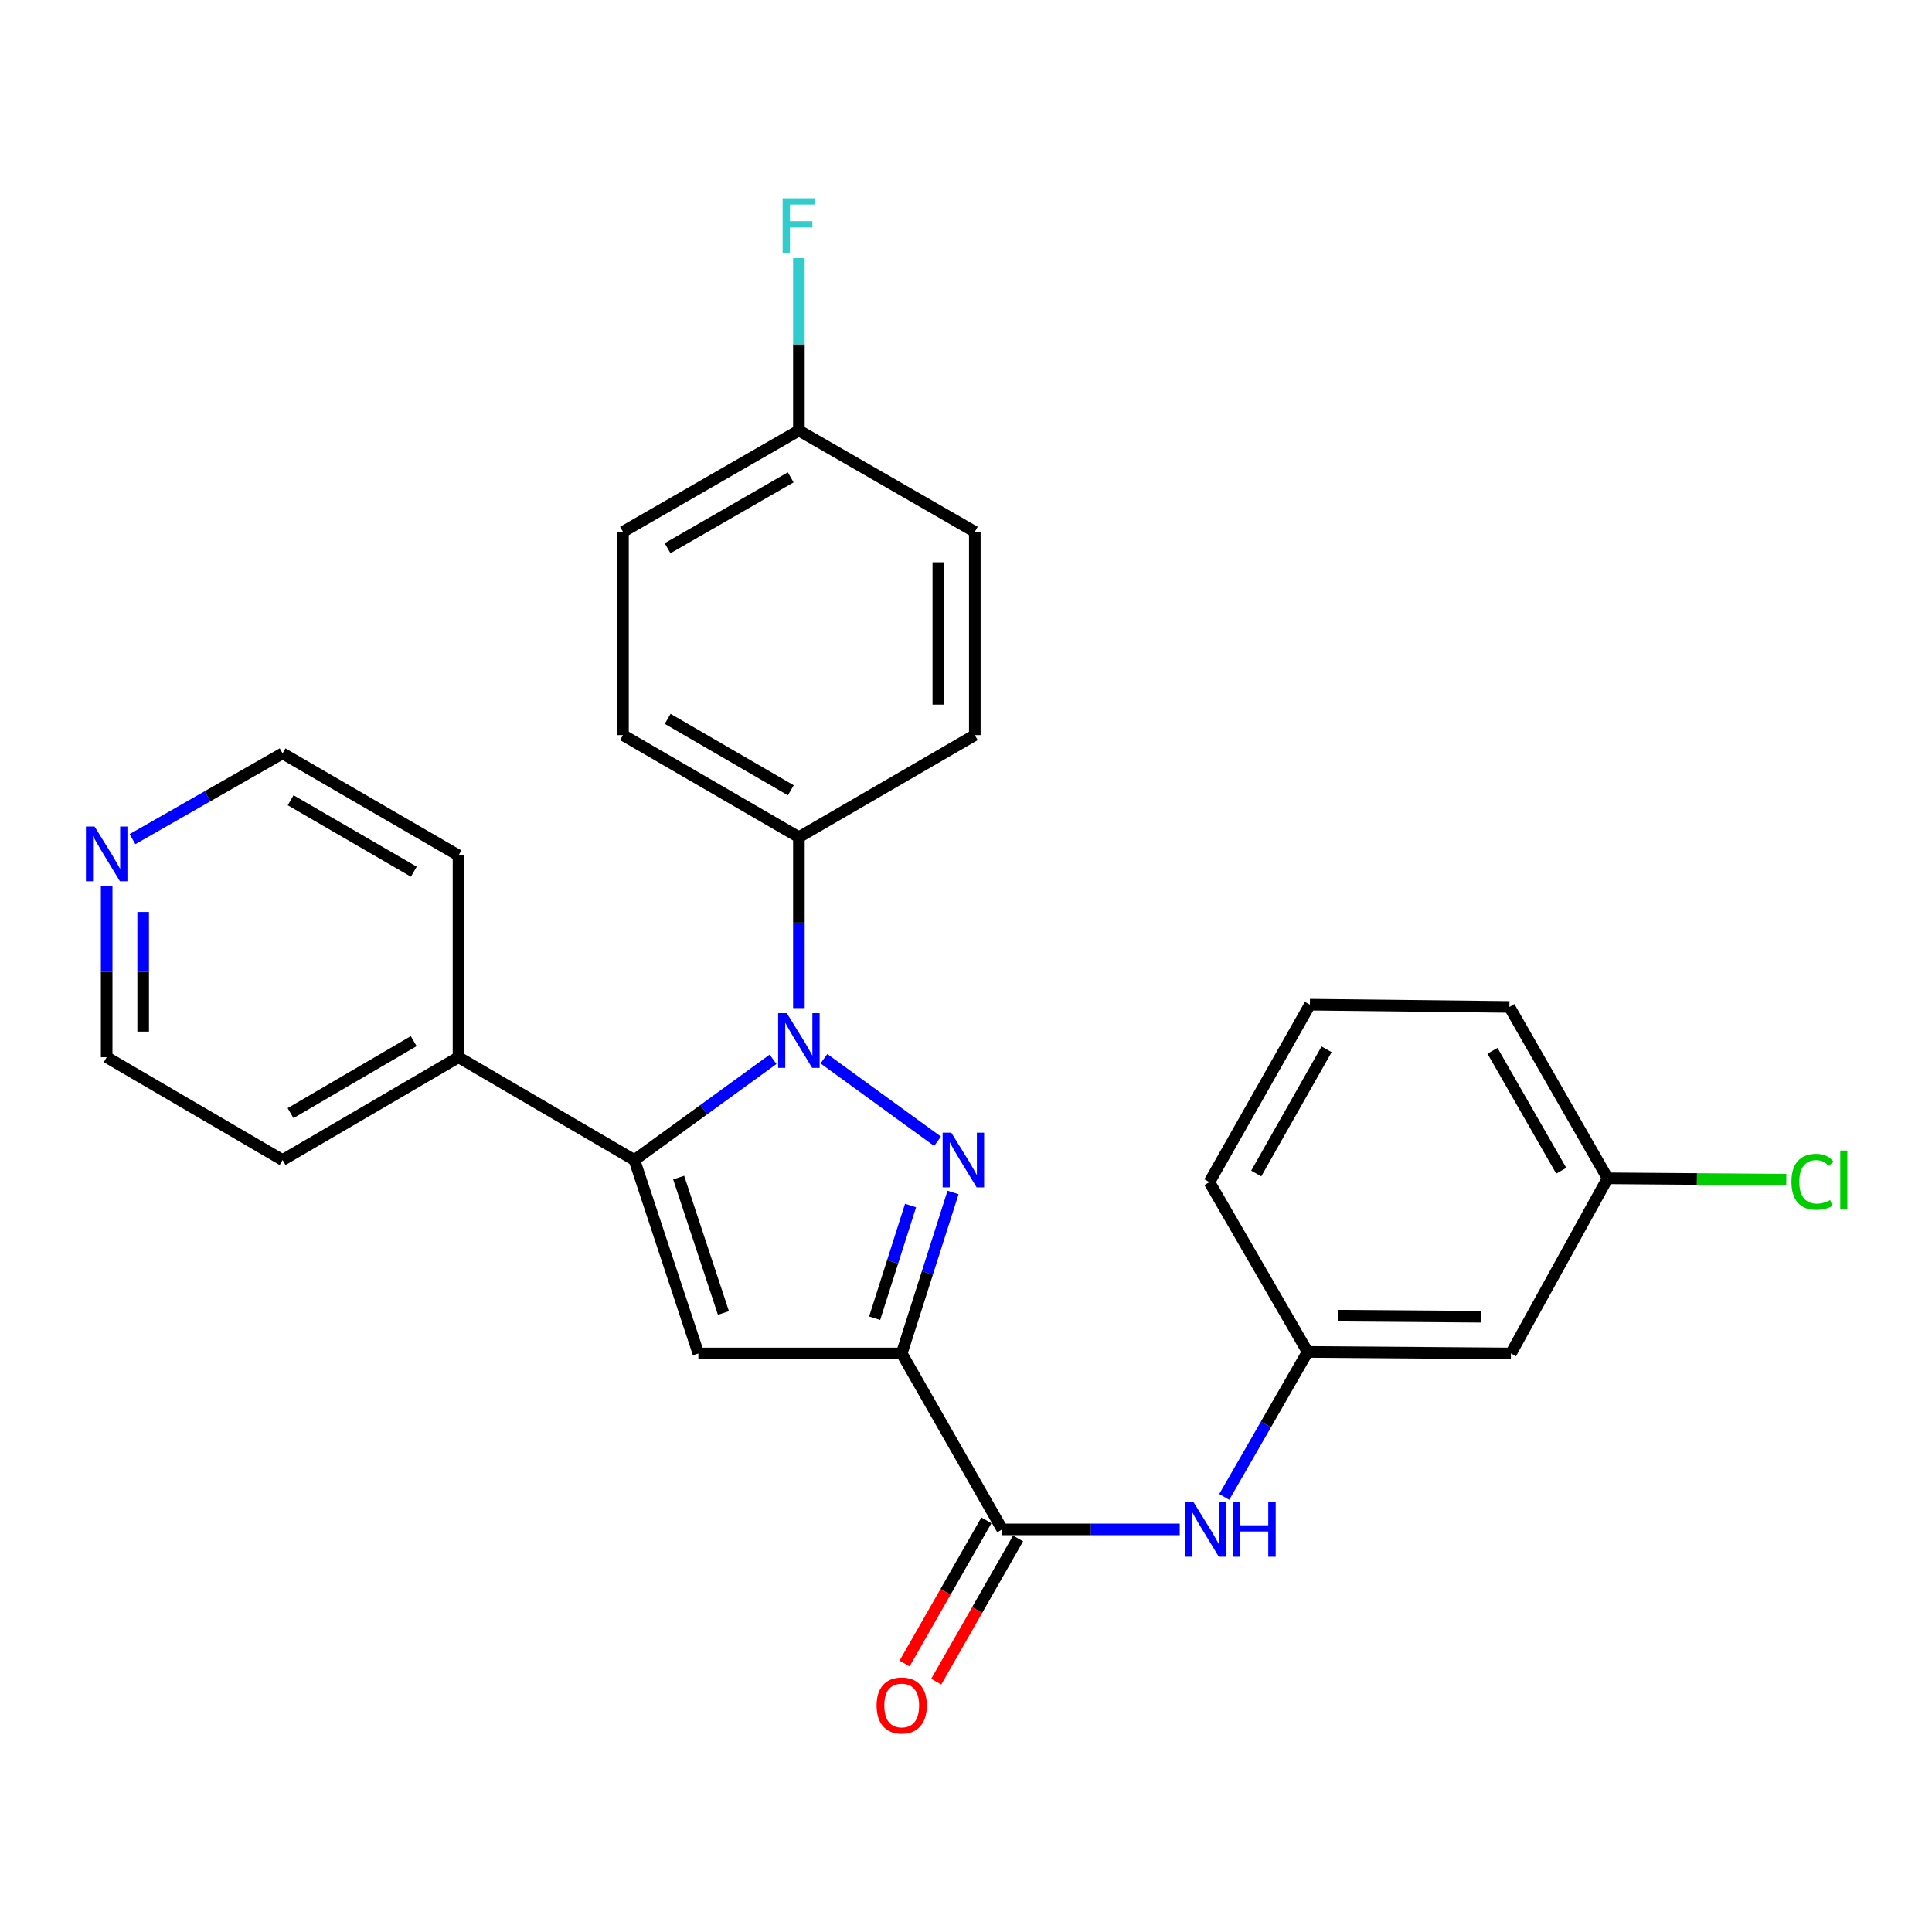<?xml version='1.0' encoding='iso-8859-1'?>
<svg version='1.1' baseProfile='full'
              xmlns='http://www.w3.org/2000/svg'
                      xmlns:rdkit='http://www.rdkit.org/xml'
                      xmlns:xlink='http://www.w3.org/1999/xlink'
                  xml:space='preserve'
width='1000px' height='1000px' viewBox='0 0 1000 1000'>
<!-- END OF HEADER -->
<rect style='opacity:1.0;fill:#FFFFFF;stroke:none' width='1000' height='1000' x='0' y='0'> </rect>
<path class='bond-0' d='M 485.276,590.718 L 426.463,547.983' style='fill:none;fill-rule:evenodd;stroke:#0000FF;stroke-width:6px;stroke-linecap:butt;stroke-linejoin:miter;stroke-opacity:1' />
<path class='bond-1' d='M 493.294,617.22 L 480.008,658.886' style='fill:none;fill-rule:evenodd;stroke:#0000FF;stroke-width:6px;stroke-linecap:butt;stroke-linejoin:miter;stroke-opacity:1' />
<path class='bond-1' d='M 480.008,658.886 L 466.723,700.551' style='fill:none;fill-rule:evenodd;stroke:#000000;stroke-width:6px;stroke-linecap:butt;stroke-linejoin:miter;stroke-opacity:1' />
<path class='bond-1' d='M 471.311,623.981 L 462.011,653.147' style='fill:none;fill-rule:evenodd;stroke:#0000FF;stroke-width:6px;stroke-linecap:butt;stroke-linejoin:miter;stroke-opacity:1' />
<path class='bond-1' d='M 462.011,653.147 L 452.711,682.313' style='fill:none;fill-rule:evenodd;stroke:#000000;stroke-width:6px;stroke-linecap:butt;stroke-linejoin:miter;stroke-opacity:1' />
<path class='bond-2' d='M 400.134,548.284 L 364.253,574.359' style='fill:none;fill-rule:evenodd;stroke:#0000FF;stroke-width:6px;stroke-linecap:butt;stroke-linejoin:miter;stroke-opacity:1' />
<path class='bond-2' d='M 364.253,574.359 L 328.373,600.433' style='fill:none;fill-rule:evenodd;stroke:#000000;stroke-width:6px;stroke-linecap:butt;stroke-linejoin:miter;stroke-opacity:1' />
<path class='bond-6' d='M 413.505,521.777 L 413.505,477.547' style='fill:none;fill-rule:evenodd;stroke:#0000FF;stroke-width:6px;stroke-linecap:butt;stroke-linejoin:miter;stroke-opacity:1' />
<path class='bond-6' d='M 413.505,477.547 L 413.505,433.318' style='fill:none;fill-rule:evenodd;stroke:#000000;stroke-width:6px;stroke-linecap:butt;stroke-linejoin:miter;stroke-opacity:1' />
<path class='bond-3' d='M 466.723,700.551 L 361.483,700.551' style='fill:none;fill-rule:evenodd;stroke:#000000;stroke-width:6px;stroke-linecap:butt;stroke-linejoin:miter;stroke-opacity:1' />
<path class='bond-4' d='M 466.723,700.551 L 518.755,791.612' style='fill:none;fill-rule:evenodd;stroke:#000000;stroke-width:6px;stroke-linecap:butt;stroke-linejoin:miter;stroke-opacity:1' />
<path class='bond-7' d='M 328.373,600.433 L 237.322,547.215' style='fill:none;fill-rule:evenodd;stroke:#000000;stroke-width:6px;stroke-linecap:butt;stroke-linejoin:miter;stroke-opacity:1' />
<path class='bond-27' d='M 328.373,600.433 L 361.483,700.551' style='fill:none;fill-rule:evenodd;stroke:#000000;stroke-width:6px;stroke-linecap:butt;stroke-linejoin:miter;stroke-opacity:1' />
<path class='bond-27' d='M 351.274,609.52 L 374.452,679.602' style='fill:none;fill-rule:evenodd;stroke:#000000;stroke-width:6px;stroke-linecap:butt;stroke-linejoin:miter;stroke-opacity:1' />
<path class='bond-5' d='M 518.755,791.612 L 564.689,791.612' style='fill:none;fill-rule:evenodd;stroke:#000000;stroke-width:6px;stroke-linecap:butt;stroke-linejoin:miter;stroke-opacity:1' />
<path class='bond-5' d='M 564.689,791.612 L 610.623,791.612' style='fill:none;fill-rule:evenodd;stroke:#0000FF;stroke-width:6px;stroke-linecap:butt;stroke-linejoin:miter;stroke-opacity:1' />
<path class='bond-9' d='M 510.554,786.926 L 489.379,823.981' style='fill:none;fill-rule:evenodd;stroke:#000000;stroke-width:6px;stroke-linecap:butt;stroke-linejoin:miter;stroke-opacity:1' />
<path class='bond-9' d='M 489.379,823.981 L 468.204,861.035' style='fill:none;fill-rule:evenodd;stroke:#FF0000;stroke-width:6px;stroke-linecap:butt;stroke-linejoin:miter;stroke-opacity:1' />
<path class='bond-9' d='M 526.955,796.299 L 505.78,833.353' style='fill:none;fill-rule:evenodd;stroke:#000000;stroke-width:6px;stroke-linecap:butt;stroke-linejoin:miter;stroke-opacity:1' />
<path class='bond-9' d='M 505.78,833.353 L 484.605,870.408' style='fill:none;fill-rule:evenodd;stroke:#FF0000;stroke-width:6px;stroke-linecap:butt;stroke-linejoin:miter;stroke-opacity:1' />
<path class='bond-8' d='M 633.661,774.803 L 655.242,737.278' style='fill:none;fill-rule:evenodd;stroke:#0000FF;stroke-width:6px;stroke-linecap:butt;stroke-linejoin:miter;stroke-opacity:1' />
<path class='bond-8' d='M 655.242,737.278 L 676.823,699.754' style='fill:none;fill-rule:evenodd;stroke:#000000;stroke-width:6px;stroke-linecap:butt;stroke-linejoin:miter;stroke-opacity:1' />
<path class='bond-12' d='M 413.505,433.318 L 322.454,380.488' style='fill:none;fill-rule:evenodd;stroke:#000000;stroke-width:6px;stroke-linecap:butt;stroke-linejoin:miter;stroke-opacity:1' />
<path class='bond-12' d='M 409.327,409.055 L 345.592,372.074' style='fill:none;fill-rule:evenodd;stroke:#000000;stroke-width:6px;stroke-linecap:butt;stroke-linejoin:miter;stroke-opacity:1' />
<path class='bond-13' d='M 413.505,433.318 L 504.566,380.488' style='fill:none;fill-rule:evenodd;stroke:#000000;stroke-width:6px;stroke-linecap:butt;stroke-linejoin:miter;stroke-opacity:1' />
<path class='bond-24' d='M 237.322,547.215 L 237.322,442.774' style='fill:none;fill-rule:evenodd;stroke:#000000;stroke-width:6px;stroke-linecap:butt;stroke-linejoin:miter;stroke-opacity:1' />
<path class='bond-25' d='M 237.322,547.215 L 146.261,600.433' style='fill:none;fill-rule:evenodd;stroke:#000000;stroke-width:6px;stroke-linecap:butt;stroke-linejoin:miter;stroke-opacity:1' />
<path class='bond-25' d='M 214.132,538.889 L 150.389,576.141' style='fill:none;fill-rule:evenodd;stroke:#000000;stroke-width:6px;stroke-linecap:butt;stroke-linejoin:miter;stroke-opacity:1' />
<path class='bond-10' d='M 676.823,699.754 L 782.052,700.551' style='fill:none;fill-rule:evenodd;stroke:#000000;stroke-width:6px;stroke-linecap:butt;stroke-linejoin:miter;stroke-opacity:1' />
<path class='bond-10' d='M 692.751,680.984 L 766.411,681.542' style='fill:none;fill-rule:evenodd;stroke:#000000;stroke-width:6px;stroke-linecap:butt;stroke-linejoin:miter;stroke-opacity:1' />
<path class='bond-23' d='M 676.823,699.754 L 625.977,611.872' style='fill:none;fill-rule:evenodd;stroke:#000000;stroke-width:6px;stroke-linecap:butt;stroke-linejoin:miter;stroke-opacity:1' />
<path class='bond-14' d='M 782.052,700.551 L 832.111,609.889' style='fill:none;fill-rule:evenodd;stroke:#000000;stroke-width:6px;stroke-linecap:butt;stroke-linejoin:miter;stroke-opacity:1' />
<path class='bond-11' d='M 55.21,458.767 L 55.21,502.991' style='fill:none;fill-rule:evenodd;stroke:#0000FF;stroke-width:6px;stroke-linecap:butt;stroke-linejoin:miter;stroke-opacity:1' />
<path class='bond-11' d='M 55.21,502.991 L 55.21,547.215' style='fill:none;fill-rule:evenodd;stroke:#000000;stroke-width:6px;stroke-linecap:butt;stroke-linejoin:miter;stroke-opacity:1' />
<path class='bond-11' d='M 74.1,472.034 L 74.1,502.991' style='fill:none;fill-rule:evenodd;stroke:#0000FF;stroke-width:6px;stroke-linecap:butt;stroke-linejoin:miter;stroke-opacity:1' />
<path class='bond-11' d='M 74.1,502.991 L 74.1,533.948' style='fill:none;fill-rule:evenodd;stroke:#000000;stroke-width:6px;stroke-linecap:butt;stroke-linejoin:miter;stroke-opacity:1' />
<path class='bond-29' d='M 68.572,434.34 L 107.417,412.142' style='fill:none;fill-rule:evenodd;stroke:#0000FF;stroke-width:6px;stroke-linecap:butt;stroke-linejoin:miter;stroke-opacity:1' />
<path class='bond-29' d='M 107.417,412.142 L 146.261,389.944' style='fill:none;fill-rule:evenodd;stroke:#000000;stroke-width:6px;stroke-linecap:butt;stroke-linejoin:miter;stroke-opacity:1' />
<path class='bond-16' d='M 322.454,380.488 L 322.454,275.249' style='fill:none;fill-rule:evenodd;stroke:#000000;stroke-width:6px;stroke-linecap:butt;stroke-linejoin:miter;stroke-opacity:1' />
<path class='bond-17' d='M 504.566,380.488 L 504.566,275.249' style='fill:none;fill-rule:evenodd;stroke:#000000;stroke-width:6px;stroke-linecap:butt;stroke-linejoin:miter;stroke-opacity:1' />
<path class='bond-17' d='M 485.676,364.703 L 485.676,291.035' style='fill:none;fill-rule:evenodd;stroke:#000000;stroke-width:6px;stroke-linecap:butt;stroke-linejoin:miter;stroke-opacity:1' />
<path class='bond-18' d='M 832.111,609.889 L 878.349,610.246' style='fill:none;fill-rule:evenodd;stroke:#000000;stroke-width:6px;stroke-linecap:butt;stroke-linejoin:miter;stroke-opacity:1' />
<path class='bond-18' d='M 878.349,610.246 L 924.587,610.603' style='fill:none;fill-rule:evenodd;stroke:#00CC00;stroke-width:6px;stroke-linecap:butt;stroke-linejoin:miter;stroke-opacity:1' />
<path class='bond-30' d='M 832.111,609.889 L 781.265,521.189' style='fill:none;fill-rule:evenodd;stroke:#000000;stroke-width:6px;stroke-linecap:butt;stroke-linejoin:miter;stroke-opacity:1' />
<path class='bond-30' d='M 808.096,605.978 L 772.504,543.888' style='fill:none;fill-rule:evenodd;stroke:#000000;stroke-width:6px;stroke-linecap:butt;stroke-linejoin:miter;stroke-opacity:1' />
<path class='bond-15' d='M 413.505,222.839 L 504.566,275.249' style='fill:none;fill-rule:evenodd;stroke:#000000;stroke-width:6px;stroke-linecap:butt;stroke-linejoin:miter;stroke-opacity:1' />
<path class='bond-19' d='M 413.505,222.839 L 413.505,178.221' style='fill:none;fill-rule:evenodd;stroke:#000000;stroke-width:6px;stroke-linecap:butt;stroke-linejoin:miter;stroke-opacity:1' />
<path class='bond-19' d='M 413.505,178.221 L 413.505,133.603' style='fill:none;fill-rule:evenodd;stroke:#33CCCC;stroke-width:6px;stroke-linecap:butt;stroke-linejoin:miter;stroke-opacity:1' />
<path class='bond-28' d='M 413.505,222.839 L 322.454,275.249' style='fill:none;fill-rule:evenodd;stroke:#000000;stroke-width:6px;stroke-linecap:butt;stroke-linejoin:miter;stroke-opacity:1' />
<path class='bond-28' d='M 409.271,247.072 L 345.535,283.759' style='fill:none;fill-rule:evenodd;stroke:#000000;stroke-width:6px;stroke-linecap:butt;stroke-linejoin:miter;stroke-opacity:1' />
<path class='bond-20' d='M 678.009,520.024 L 625.977,611.872' style='fill:none;fill-rule:evenodd;stroke:#000000;stroke-width:6px;stroke-linecap:butt;stroke-linejoin:miter;stroke-opacity:1' />
<path class='bond-20' d='M 686.641,543.112 L 650.218,607.406' style='fill:none;fill-rule:evenodd;stroke:#000000;stroke-width:6px;stroke-linecap:butt;stroke-linejoin:miter;stroke-opacity:1' />
<path class='bond-26' d='M 678.009,520.024 L 781.265,521.189' style='fill:none;fill-rule:evenodd;stroke:#000000;stroke-width:6px;stroke-linecap:butt;stroke-linejoin:miter;stroke-opacity:1' />
<path class='bond-21' d='M 146.261,389.944 L 237.322,442.774' style='fill:none;fill-rule:evenodd;stroke:#000000;stroke-width:6px;stroke-linecap:butt;stroke-linejoin:miter;stroke-opacity:1' />
<path class='bond-21' d='M 150.441,414.208 L 214.184,451.189' style='fill:none;fill-rule:evenodd;stroke:#000000;stroke-width:6px;stroke-linecap:butt;stroke-linejoin:miter;stroke-opacity:1' />
<path class='bond-22' d='M 55.21,547.215 L 146.261,600.433' style='fill:none;fill-rule:evenodd;stroke:#000000;stroke-width:6px;stroke-linecap:butt;stroke-linejoin:miter;stroke-opacity:1' />
<path  class='atom-0' d='M 492.387 586.273
L 501.667 601.273
Q 502.587 602.753, 504.067 605.433
Q 505.547 608.113, 505.627 608.273
L 505.627 586.273
L 509.387 586.273
L 509.387 614.593
L 505.507 614.593
L 495.547 598.193
Q 494.387 596.273, 493.147 594.073
Q 491.947 591.873, 491.587 591.193
L 491.587 614.593
L 487.907 614.593
L 487.907 586.273
L 492.387 586.273
' fill='#0000FF'/>
<path  class='atom-1' d='M 407.245 524.408
L 416.525 539.408
Q 417.445 540.888, 418.925 543.568
Q 420.405 546.248, 420.485 546.408
L 420.485 524.408
L 424.245 524.408
L 424.245 552.728
L 420.365 552.728
L 410.405 536.328
Q 409.245 534.408, 408.005 532.208
Q 406.805 530.008, 406.445 529.328
L 406.445 552.728
L 402.765 552.728
L 402.765 524.408
L 407.245 524.408
' fill='#0000FF'/>
<path  class='atom-6' d='M 617.734 777.452
L 627.014 792.452
Q 627.934 793.932, 629.414 796.612
Q 630.894 799.292, 630.974 799.452
L 630.974 777.452
L 634.734 777.452
L 634.734 805.772
L 630.854 805.772
L 620.894 789.372
Q 619.734 787.452, 618.494 785.252
Q 617.294 783.052, 616.934 782.372
L 616.934 805.772
L 613.254 805.772
L 613.254 777.452
L 617.734 777.452
' fill='#0000FF'/>
<path  class='atom-6' d='M 638.134 777.452
L 641.974 777.452
L 641.974 789.492
L 656.454 789.492
L 656.454 777.452
L 660.294 777.452
L 660.294 805.772
L 656.454 805.772
L 656.454 792.692
L 641.974 792.692
L 641.974 805.772
L 638.134 805.772
L 638.134 777.452
' fill='#0000FF'/>
<path  class='atom-10' d='M 453.723 882.743
Q 453.723 875.943, 457.083 872.143
Q 460.443 868.343, 466.723 868.343
Q 473.003 868.343, 476.363 872.143
Q 479.723 875.943, 479.723 882.743
Q 479.723 889.623, 476.323 893.543
Q 472.923 897.423, 466.723 897.423
Q 460.483 897.423, 457.083 893.543
Q 453.723 889.663, 453.723 882.743
M 466.723 894.223
Q 471.043 894.223, 473.363 891.343
Q 475.723 888.423, 475.723 882.743
Q 475.723 877.183, 473.363 874.383
Q 471.043 871.543, 466.723 871.543
Q 462.403 871.543, 460.043 874.343
Q 457.723 877.143, 457.723 882.743
Q 457.723 888.463, 460.043 891.343
Q 462.403 894.223, 466.723 894.223
' fill='#FF0000'/>
<path  class='atom-12' d='M 48.95 427.816
L 58.23 442.816
Q 59.15 444.296, 60.63 446.976
Q 62.11 449.656, 62.19 449.816
L 62.19 427.816
L 65.95 427.816
L 65.95 456.136
L 62.07 456.136
L 52.11 439.736
Q 50.95 437.816, 49.71 435.616
Q 48.51 433.416, 48.15 432.736
L 48.15 456.136
L 44.47 456.136
L 44.47 427.816
L 48.95 427.816
' fill='#0000FF'/>
<path  class='atom-19' d='M 927.239 611.687
Q 927.239 604.647, 930.519 600.967
Q 933.839 597.247, 940.119 597.247
Q 945.959 597.247, 949.079 601.367
L 946.439 603.527
Q 944.159 600.527, 940.119 600.527
Q 935.839 600.527, 933.559 603.407
Q 931.319 606.247, 931.319 611.687
Q 931.319 617.287, 933.639 620.167
Q 935.999 623.047, 940.559 623.047
Q 943.679 623.047, 947.319 621.167
L 948.439 624.167
Q 946.959 625.127, 944.719 625.687
Q 942.479 626.247, 939.999 626.247
Q 933.839 626.247, 930.519 622.487
Q 927.239 618.727, 927.239 611.687
' fill='#00CC00'/>
<path  class='atom-19' d='M 952.519 595.527
L 956.199 595.527
L 956.199 625.887
L 952.519 625.887
L 952.519 595.527
' fill='#00CC00'/>
<path  class='atom-20' d='M 405.085 102.632
L 421.925 102.632
L 421.925 105.872
L 408.885 105.872
L 408.885 114.472
L 420.485 114.472
L 420.485 117.752
L 408.885 117.752
L 408.885 130.952
L 405.085 130.952
L 405.085 102.632
' fill='#33CCCC'/>
</svg>
